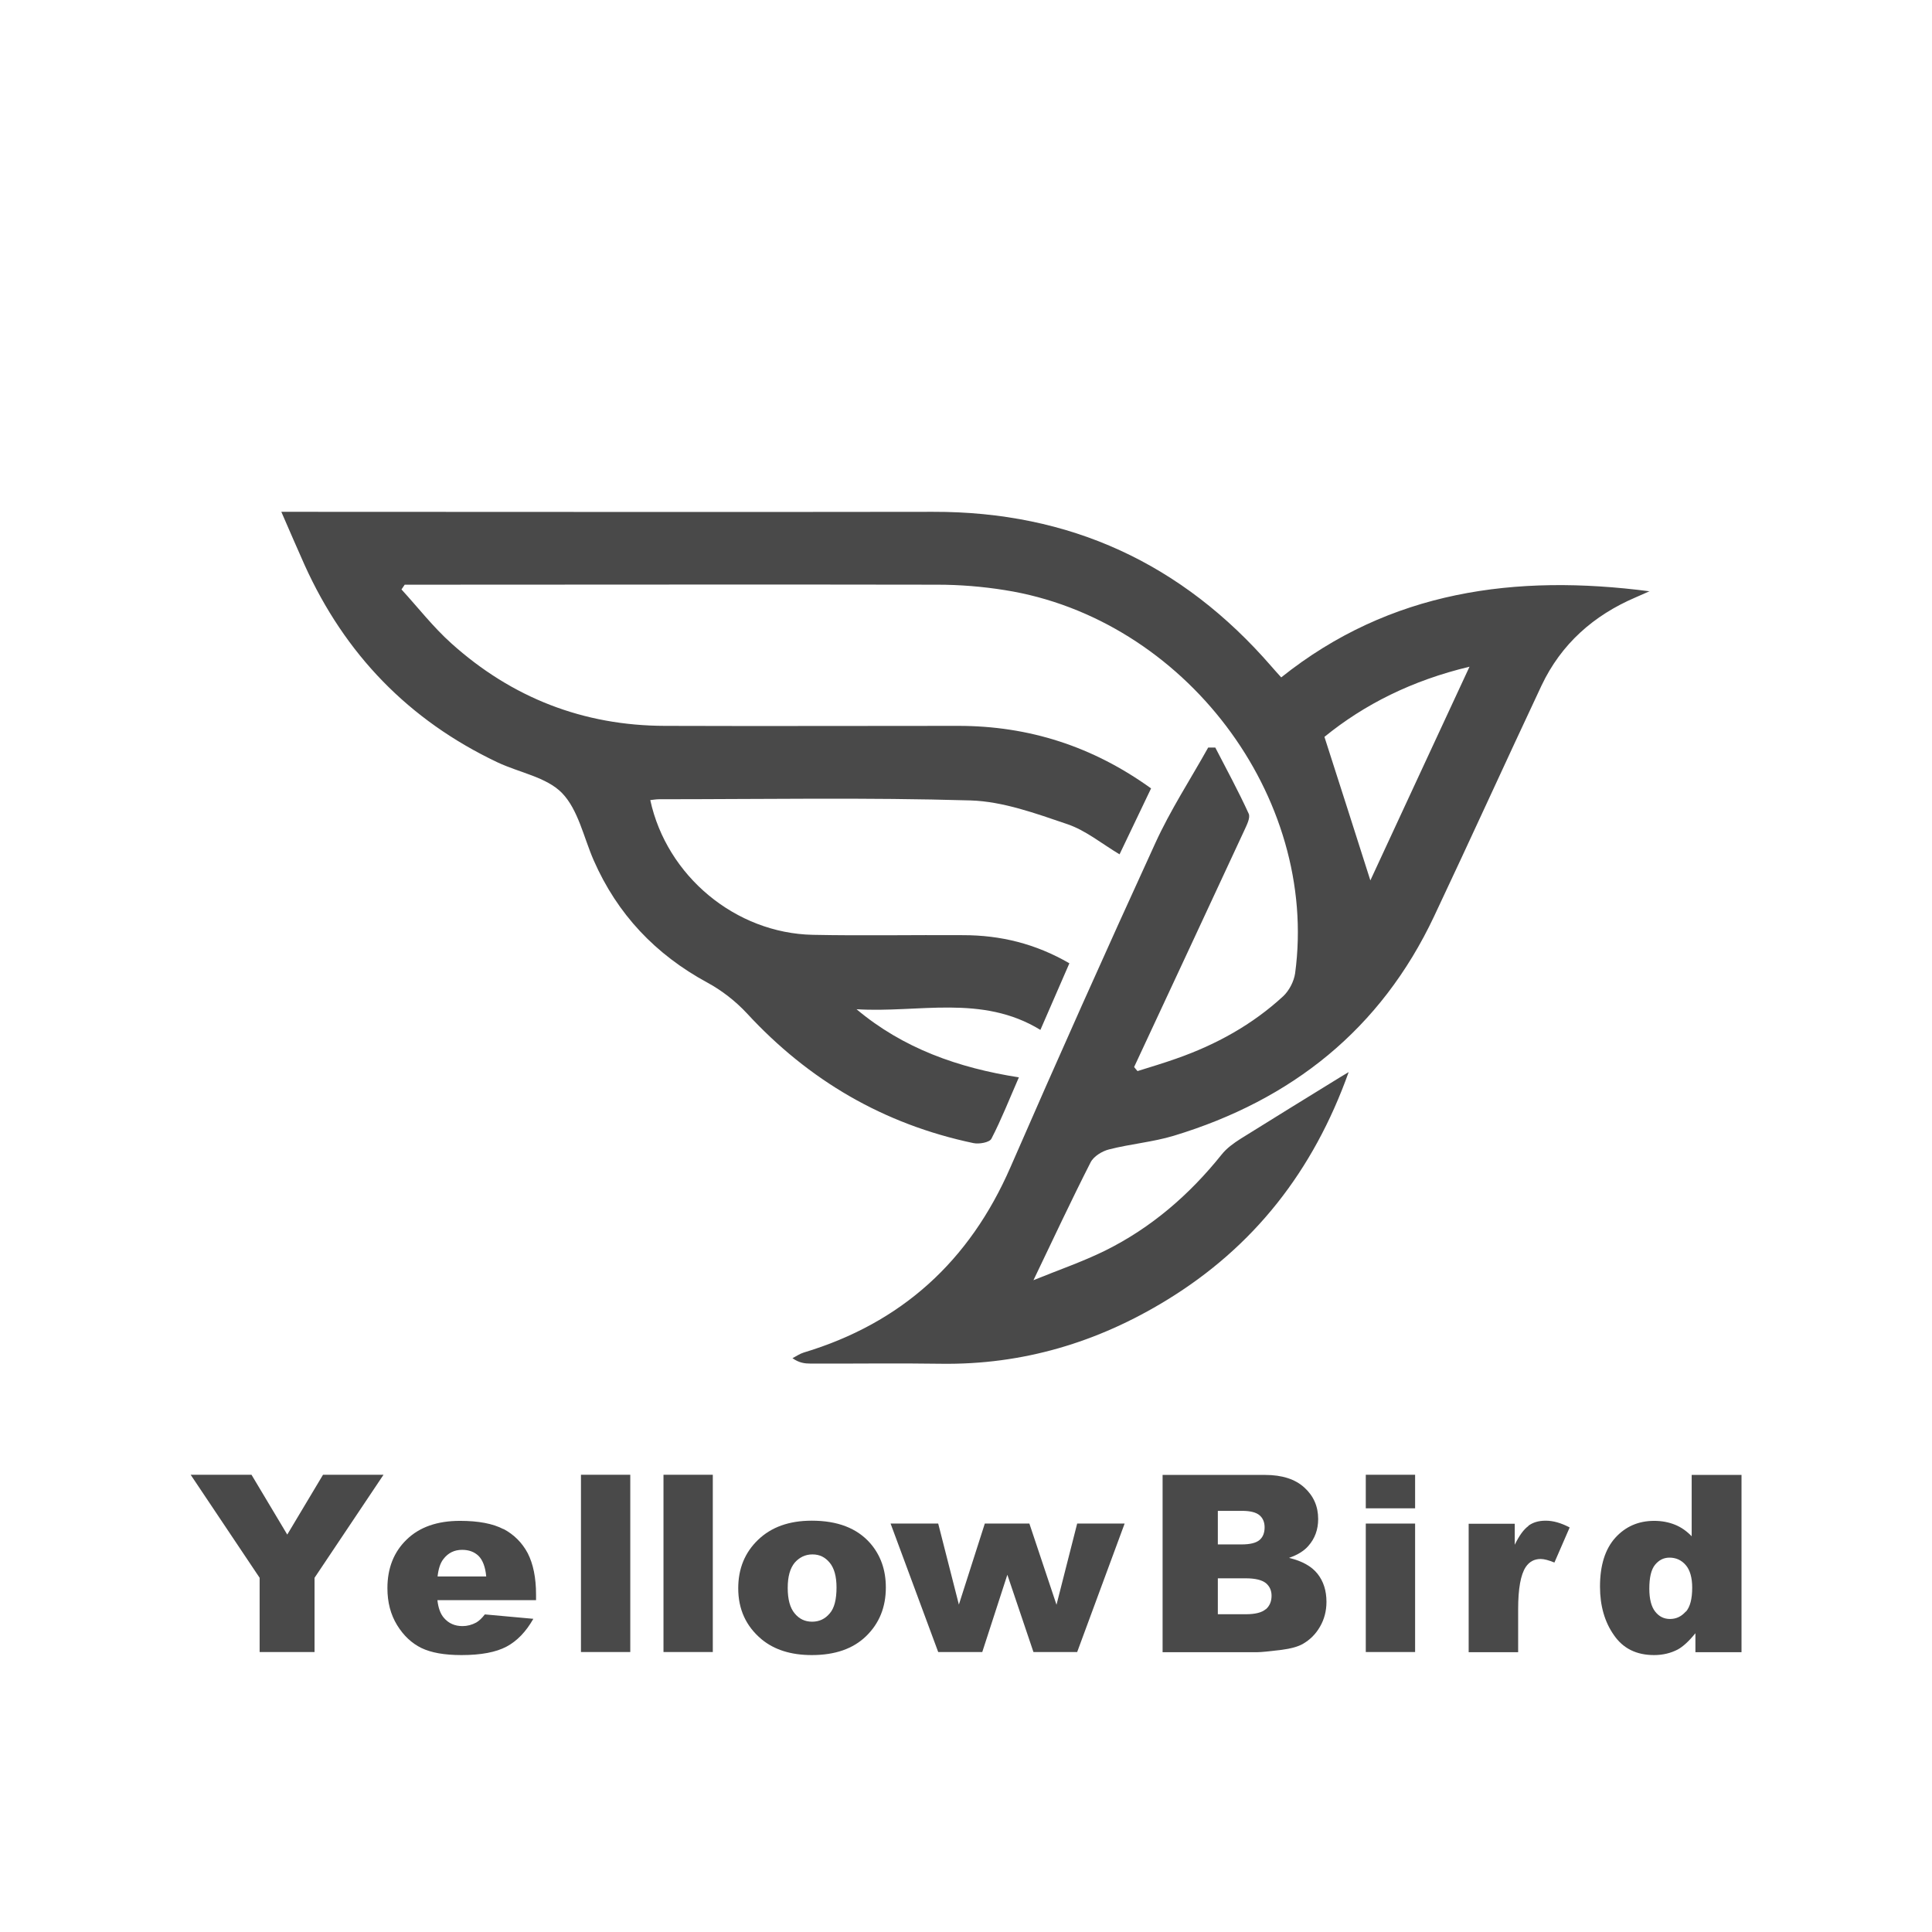 <svg viewBox="0 0 114 114" xmlns="http://www.w3.org/2000/svg" id="Layer_1">
  <defs>
    <style>
      .cls-1 {
        fill: #494949;
      }
    </style>
  </defs>
  <path d="M97.37,34.87c-.29.13-.57.25-.86.38-2.48,1.06-4.39,2.75-5.55,5.2-2.13,4.53-4.2,9.09-6.34,13.62-3.14,6.66-8.4,10.84-15.37,12.95-1.23.37-2.55.48-3.8.8-.41.1-.92.41-1.1.77-1.14,2.24-2.2,4.51-3.37,6.95,1.44-.59,2.88-1.08,4.24-1.75,2.72-1.35,4.97-3.3,6.86-5.66.3-.38.72-.68,1.13-.94,1.95-1.22,3.91-2.42,5.87-3.63.11-.07.22-.13.5-.3-2.09,5.85-5.6,10.31-10.73,13.45-4.08,2.5-8.51,3.83-13.34,3.76-2.56-.04-5.12,0-7.68-.01-.34,0-.68-.04-1.07-.32.22-.11.43-.26.66-.33,5.78-1.74,9.79-5.4,12.2-10.93,2.79-6.4,5.64-12.78,8.55-19.13.89-1.95,2.07-3.76,3.12-5.64h.42c.67,1.3,1.37,2.58,1.97,3.9.11.24-.11.66-.25.97-2.16,4.66-4.34,9.32-6.51,13.98.06.08.13.16.2.24.77-.24,1.54-.47,2.3-.74,2.34-.82,4.48-2,6.3-3.68.35-.33.63-.87.7-1.35,1.41-10.43-6.55-20.94-17.13-22.61-1.31-.21-2.65-.32-3.98-.32-10.09-.02-20.18,0-30.27,0h-1.16c-.06.09-.12.18-.19.28.97,1.06,1.87,2.22,2.94,3.18,3.57,3.21,7.79,4.86,12.61,4.87,5.77.02,11.53,0,17.3,0,4.17,0,7.94,1.21,11.38,3.69-.63,1.31-1.24,2.59-1.86,3.89-1.04-.62-1.99-1.41-3.08-1.78-1.86-.63-3.79-1.34-5.71-1.4-6.12-.18-12.25-.07-18.38-.07-.17,0-.34.03-.52.05.97,4.48,5.03,7.86,9.6,7.95,2.95.06,5.91,0,8.86.02,2.2,0,4.27.5,6.27,1.66-.57,1.31-1.12,2.58-1.71,3.93-3.46-2.12-7.21-.99-10.85-1.22,2.75,2.31,6,3.46,9.58,4.02-.56,1.28-1.03,2.48-1.62,3.62-.11.22-.72.33-1.06.26-5.28-1.11-9.71-3.69-13.37-7.66-.66-.71-1.48-1.35-2.33-1.81-3.06-1.66-5.31-4.03-6.71-7.22-.59-1.35-.91-2.98-1.87-3.97-.92-.94-2.52-1.2-3.81-1.81-5.23-2.48-9-6.38-11.38-11.65-.44-.98-.86-1.96-1.37-3.13h1.38c12.36,0,24.72.02,37.08,0,8.06-.02,14.69,3.04,19.96,9.12.16.19.33.37.58.65,6.42-5.13,13.84-6.11,21.74-5.08M80.86,51.95c1.9-4.09,3.82-8.25,5.85-12.61-3.39.81-6.2,2.22-8.56,4.14.93,2.9,1.82,5.66,2.71,8.47" class="cls-1"></path>
  <polygon points="16.95 90.55 14.84 87.02 11.25 87.02 15.32 93.1 15.32 97.48 18.56 97.48 18.56 93.1 22.63 87.02 19.06 87.02 16.95 90.55" class="cls-1"></polygon>
  <path d="M29.71,90.23c-.63-.33-1.48-.49-2.57-.49-1.34,0-2.39.37-3.14,1.1-.76.73-1.14,1.69-1.14,2.87,0,.84.19,1.56.57,2.18s.86,1.07,1.43,1.35c.58.28,1.36.42,2.37.42,1.16,0,2.04-.17,2.66-.5s1.15-.88,1.58-1.64l-2.86-.26c-.18.23-.35.39-.51.48-.26.14-.53.21-.81.21-.45,0-.82-.16-1.1-.49-.2-.23-.33-.58-.38-1.04h5.82v-.33c0-1-.17-1.81-.49-2.44-.33-.62-.81-1.1-1.43-1.43M25.82,93.02c.05-.45.16-.79.34-1.02.28-.37.65-.55,1.11-.55.4,0,.72.12.97.36.24.24.4.65.45,1.21h-2.87Z" class="cls-1"></path>
  <rect height="10.46" width="2.91" y="87.02" x="34.28" class="cls-1"></rect>
  <rect height="10.46" width="2.91" y="87.02" x="39.15" class="cls-1"></rect>
  <path d="M47.89,89.73c-1.33,0-2.38.38-3.16,1.13s-1.17,1.7-1.17,2.86c0,1.24.46,2.24,1.38,3.01.75.62,1.74.93,2.96.93,1.37,0,2.44-.37,3.21-1.12s1.16-1.7,1.16-2.87c0-1.04-.31-1.91-.93-2.62-.78-.88-1.92-1.32-3.44-1.32M48.95,95.21c-.27.32-.61.48-1.03.48s-.76-.16-1.03-.49c-.27-.32-.41-.82-.41-1.5s.14-1.16.41-1.49c.28-.32.63-.49,1.05-.49s.74.16,1.01.48c.27.32.41.81.41,1.47,0,.71-.13,1.22-.4,1.53" class="cls-1"></path>
  <polygon points="62.34 94.69 60.74 89.9 58.11 89.9 56.58 94.68 55.36 89.9 52.55 89.9 55.36 97.48 57.96 97.48 59.44 92.92 60.98 97.48 63.56 97.48 66.36 89.9 63.56 89.9 62.34 94.69" class="cls-1"></polygon>
  <path d="M76.07,91.92c.49-.17.87-.4,1.13-.7.39-.44.58-.97.58-1.59,0-.74-.27-1.36-.81-1.85-.54-.5-1.32-.75-2.32-.75h-6.05v10.46h5.58c.24,0,.72-.05,1.45-.14.55-.07.96-.19,1.23-.34.44-.25.78-.59,1.03-1.03.25-.43.38-.92.38-1.46,0-.67-.18-1.22-.53-1.66s-.91-.75-1.66-.93M71.86,89.15h1.43c.49,0,.83.09,1.03.26.2.17.3.41.3.71,0,.33-.1.58-.3.75-.2.17-.55.26-1.05.26h-1.41s0-1.98,0-1.98ZM74.69,94.95c-.23.2-.62.3-1.18.3h-1.65v-2.12h1.64c.57,0,.96.1,1.19.28.23.19.34.44.34.75,0,.33-.11.6-.34.8" class="cls-1"></path>
  <rect height="7.58" width="2.91" y="89.9" x="80.59" class="cls-1"></rect>
  <rect height="1.98" width="2.91" y="87.02" x="80.59" class="cls-1"></rect>
  <path d="M90.19,90.04c-.28.2-.55.57-.81,1.11v-1.24h-2.72v7.58h2.92v-2.54c0-1.21.15-2.04.45-2.49.21-.31.5-.47.88-.47.2,0,.47.07.81.21l.9-2.07c-.51-.27-.98-.4-1.41-.4s-.75.1-1.03.3" class="cls-1"></path>
  <path d="M99.82,87.02v3.63c-.29-.3-.61-.53-.98-.68s-.78-.23-1.23-.23c-.93,0-1.69.33-2.3,1-.6.67-.9,1.63-.9,2.88,0,1.12.27,2.08.82,2.86.54.79,1.33,1.18,2.37,1.18.51,0,.98-.11,1.4-.33.31-.17.66-.49,1.04-.96v1.12h2.72v-10.46h-2.94ZM99.47,95.09c-.25.29-.56.44-.93.44-.35,0-.64-.14-.87-.43s-.35-.74-.35-1.36c0-.66.11-1.13.34-1.41.23-.28.51-.42.85-.42.38,0,.7.14.96.44.25.29.38.74.38,1.33,0,.66-.12,1.13-.37,1.42" class="cls-1"></path>
</svg>